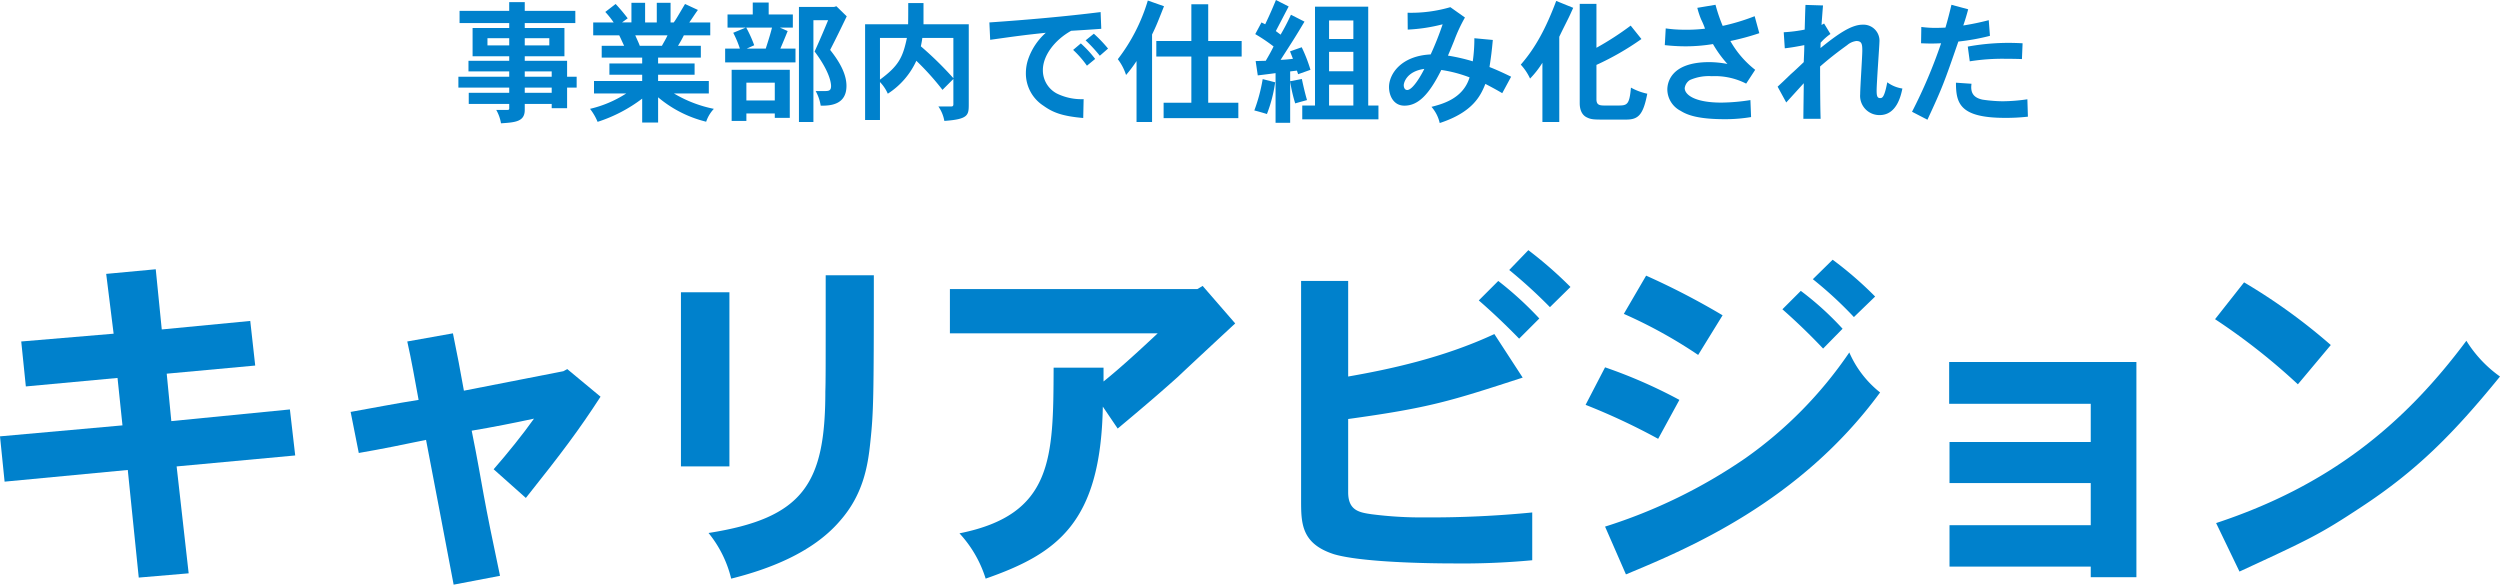 <svg xmlns="http://www.w3.org/2000/svg" width="565.025" height="132.139" viewBox="0 0 565.025 132.139">
  <g id="レイヤー_2" data-name="レイヤー 2">
    <g id="レイヤー_1-2" data-name="レイヤー 1">
      <g>
        <path d="M35.2,60.857l1.36,13.6,20-1.92,1.12,10.08-20,1.84,1.04,10.72,26.8-2.64,1.2,10.4-26.8,2.48,2.72,24.161-11.281.96-2.48-24.32-27.84,2.64L0,98.619l27.68-2.481-1.119-10.72L5.84,87.338,4.8,77.178l20.88-1.76L24,61.9Z" fill="#0081cc"/>
        <path d="M128.209,83.418l7.52,6.24c-4.88,7.52-8.72,12.64-16.88,22.881l-7.281-6.48c3.281-3.761,6.561-7.841,9.121-11.441-4.481.96-9.28,1.921-14.081,2.72,1.36,6.721,2,10.641,2.721,14.561.879,4.8,1.839,9.52,3.68,18.24l-10.481,2c-.96-5.2-5.36-28.08-6.24-32.721-4.96,1.04-10.08,2.081-15.2,2.96l-1.84-9.28c4.96-.88,10.24-1.92,15.36-2.72-.8-4.32-1.6-8.96-2.56-13.2l10.32-1.84c.881,4.32,1.76,8.8,2.481,12.96,5.44-1.04,20.32-4,22.48-4.4Z" fill="#0081cc"/>
        <path d="M164.856,66.058v39.36H153.9V66.058Zm32.641-3.84c0,27.92-.08,31.04-.8,37.761-.56,5.52-1.68,11.84-6.8,17.68-6.32,7.44-16.64,11.12-24.641,13.12a26.057,26.057,0,0,0-5.12-10.32c21.441-3.36,26.4-11.12,26.4-32,.08-2.16.08-4.88.08-26.24Z" fill="#0081cc"/>
        <path d="M271.809,64.618l7.36,8.48c-2.08,1.92-11.12,10.32-12.96,12.08-3.12,2.8-6.88,6.08-13.6,11.68l-3.359-4.96c-.48,26.241-10.241,33.2-26.481,38.881a26.746,26.746,0,0,0-5.92-10.24c21.2-4.24,21.2-17.04,21.28-37.441h11.281v3.12c4.08-3.28,8.56-7.44,12.24-10.88H214.688v-10h55.921Z" fill="#0081cc"/>
        <path d="M304.7,63.5V85.1c9.12-1.6,21.361-4.16,33.041-9.6l6.4,9.84c-16.48,5.36-20.96,6.8-39.441,9.36v16.561c0,4.16,2.56,4.56,5.281,4.96a88.516,88.516,0,0,0,12.16.72,236.587,236.587,0,0,0,24.16-1.12v10.8a170.3,170.3,0,0,1-17.92.72c-5.52,0-20.641-.24-26.881-2.08-7.44-2.4-7.44-7.04-7.44-12.32V63.5Zm33.921,0a77.805,77.805,0,0,1,9.28,8.48l-4.56,4.56c-2.96-3.04-6.16-6.08-9.12-8.64Zm11.68,5.92a113.23,113.23,0,0,0-9.2-8.4l4.32-4.48a92.029,92.029,0,0,1,9.521,8.319Z" fill="#0081cc"/>
        <path d="M374.76,99.178a146.134,146.134,0,0,0-16.4-7.68l4.4-8.48a113.03,113.03,0,0,1,16.8,7.36Zm-12,19.841a119.013,119.013,0,0,0,31.681-15.44,93.294,93.294,0,0,0,23.52-23.921,23.468,23.468,0,0,0,6.96,9.04c-18.16,24.8-43.6,35.361-57.441,41.121Zm21.041-38.8a107.59,107.59,0,0,0-16.8-9.28l5.041-8.641a167.623,167.623,0,0,1,17.28,8.961Zm28.24-1.44c-2.72-2.88-5.84-5.92-9.2-8.88l4.16-4.16a68.578,68.578,0,0,1,9.44,8.56ZM414.2,58.7a83.1,83.1,0,0,1,9.6,8.321l-4.8,4.64a87.136,87.136,0,0,0-9.28-8.56Z" fill="#0081cc"/>
        <path d="M482.849,81.818v48.641h-10.32v-2.4H440.608V118.7h31.921v-9.52H440.608V99.9h31.921v-8.64h-32v-9.44Z" fill="#0081cc"/>
        <path d="M519.344,86.858a143.239,143.239,0,0,0-18.72-14.72l6.56-8.321a130.857,130.857,0,0,1,19.6,14.161Zm-18.48,31.361c25.441-8.4,42.321-22.081,56.561-41.2a28.11,28.11,0,0,0,7.6,8.08c-10.56,12.961-18.8,21.28-31.52,29.6-9.2,6.08-11.6,7.2-27.361,14.48Z" fill="#0081cc"/>
      </g>
      <g>
        <path d="M118.6.48V2.46h11.429V5.22H118.6V6.33h8.969v6.39H118.6v1.02h9.57v3.6h2.16V19.8h-2.16v4.65h-3.48v-.96H118.6v1.35c0,2.67-2.16,2.82-5.37,3.03a8.948,8.948,0,0,0-1.079-3.03H114.7c.3,0,.39-.09.39-.33v-1.02h-9.149v-2.52h9.149V19.8H103.6v-2.46h11.489v-1.2h-9.21v-2.4h9.21V12.72h-8.279V6.33h8.279V5.22H103.866V2.46h11.219V.48Zm-8.429,8.16v1.62h4.919V8.64Zm8.429,0v1.62h5.55V8.64Zm0,7.5v1.2h6.09v-1.2Zm0,3.66v1.17h6.09V19.8Z" fill="#0081cc"/>
        <path d="M151.556.63V5.07h.72c.57-.78.75-1.14,2.55-4.17l2.91,1.35c-.36.45-1.65,2.43-1.95,2.82h4.74V7.98h-5.97a25.511,25.511,0,0,1-1.32,2.37h5.16v2.67h-9.66v1.319h8.25v2.55h-8.25V18.3H160.2v2.82h-7.89a28.609,28.609,0,0,0,9.029,3.48,7.934,7.934,0,0,0-1.739,2.91,26.633,26.633,0,0,1-10.86-5.52v5.7h-3.6v-5.4a33.644,33.644,0,0,1-10.079,5.25,12.374,12.374,0,0,0-1.71-2.94,25.97,25.97,0,0,0,8.19-3.48h-7.29V18.3h10.889v-1.41h-7.409v-2.55h7.409V13.02h-9.149V10.35h5.07c-.39-.81-.781-1.71-1.111-2.37h-5.879V5.07h4.62A19.828,19.828,0,0,0,136.8,2.7l2.34-1.8a41.172,41.172,0,0,1,2.729,3.24l-1.289.93h2.13V.63H145.8V5.07h2.64V.63Zm-7.98,7.35c.361.84.75,1.62,1.02,2.37h5.01c.36-.69.93-1.59,1.26-2.37Z" fill="#0081cc"/>
        <path d="M168.54,6.24h-4.11V3.27h5.7V.57h3.6v2.7h5.46V6.24h-2.91l1.74.78c-.54,1.35-1.08,2.64-1.65,3.959h3.42V14.1h-15.9V10.979h3.329a23.183,23.183,0,0,0-1.5-3.569Zm-3.181,9.539H178.5v10.86h-3.39v-.99h-6.42v1.68h-3.33Zm3.3-9.539a28.172,28.172,0,0,1,1.8,3.989l-1.68.75h4.29c.48-1.5,1.02-3.149,1.41-4.739Zm.03,12.449v4.02h6.42v-4.02ZM189.028,1.41l2.341,2.28c-1.14,2.37-2.431,5.039-3.75,7.59,2.369,2.97,3.69,5.639,3.69,8.129,0,4.08-3.3,4.53-5.82,4.47a10.057,10.057,0,0,0-1.14-3.3h1.92c.99,0,1.56-.03,1.56-1.14,0-.45-.121-3-3.72-7.8,1.38-3.03,2.25-5.13,3.059-7.08h-3.329V27.569h-3.27V1.56h7.98Z" fill="#0081cc"/>
        <path d="M215.471,17.849l-2.46,2.46a59.98,59.98,0,0,0-5.91-6.569,17.447,17.447,0,0,1-6.45,7.439,9.032,9.032,0,0,0-1.77-2.639v8.579h-3.36V5.49h9.72c.03-1.35.03-2.73.03-4.8h3.45v4.8h10.23V23.459c0,2.55-.03,3.48-5.52,3.87a8.169,8.169,0,0,0-1.35-3.27h2.97c.3,0,.42-.18.42-.48ZM198.881,18c4.23-3.121,5.16-5.01,6.09-9.42h-6.09Zm9.57-9.42c-.06.6-.21,1.29-.33,1.89a77.894,77.894,0,0,1,7.35,7.2V8.58Z" fill="#0081cc"/>
        <path d="M248.9,6.51c-2.34.18-4.86.33-6.81.45-3.75,2.1-6.39,5.609-6.39,8.879a5.921,5.921,0,0,0,3.18,5.31,12.63,12.63,0,0,0,6.03,1.26l-.09,4.26c-4.8-.42-6.87-1.26-8.97-2.76a8.684,8.684,0,0,1-3.99-7.44,9.714,9.714,0,0,1,.571-3.24,14.132,14.132,0,0,1,3.929-5.819c-5.159.54-7.02.81-12.569,1.59l-.18-3.93c8.76-.6,17.159-1.35,25.139-2.34Zm-4.62,3.3a25.823,25.823,0,0,1,3.24,3.509l-1.86,1.531a22.473,22.473,0,0,0-3.12-3.57Zm2.94-2.19a30.916,30.916,0,0,1,3.21,3.359l-1.86,1.621a33.888,33.888,0,0,0-3.21-3.48Z" fill="#0081cc"/>
        <path d="M260.378,27.569h-3.509V13.8a29.061,29.061,0,0,1-2.37,3.15,11.843,11.843,0,0,0-1.86-3.57A40.732,40.732,0,0,0,259.418.12l3.66,1.29c-1.59,4.02-1.77,4.47-2.7,6.39ZM273.068.96V9.27h7.559v3.51h-7.559V23.219h6.809V26.7H262.988v-3.48h6.27V12.78h-7.92V9.27h7.92V.96Z" fill="#0081cc"/>
        <path d="M288.2,18.6a32.044,32.044,0,0,1-1.86,7.17c-.87-.27-1.8-.54-2.849-.81a37.969,37.969,0,0,0,1.889-7.08Zm3.39-.24,2.64-.51c.36,1.68.72,3.24,1.17,4.77-.87.24-1.77.48-2.67.75a34.819,34.819,0,0,1-1.14-4.95v9.33h-3.3V16.529c-1.29.18-2.79.36-4.02.511l-.48-3.241,2.28-.059c.6-1.02,1.17-2.011,1.77-3.24A38.148,38.148,0,0,0,283.7,7.71l1.409-2.64.84.42c.93-1.98,1.35-2.88,2.43-5.49l2.88,1.47c-.09.12-2.49,4.77-2.91,5.55l1.08.81a48.841,48.841,0,0,0,2.34-4.5l3.06,1.56c-2.13,3.569-2.49,4.11-5.4,8.639.93-.029,1.86-.119,2.79-.239l-.66-1.681,2.64-.929a33.69,33.69,0,0,1,1.98,5.1l-2.79.991-.27-.811-1.53.18ZM309.232,1.5V23.849h2.31v3.12H294.323v-3.12h2.88V1.5Zm-8.849,3.12v4.2h5.49V4.62Zm0,7.109v4.38h5.49v-4.38Zm0,7.41v4.71h5.49v-4.71Z" fill="#0081cc"/>
        <path d="M331.091,3.96a35.3,35.3,0,0,0-2.43,5.22c-.33.81-.75,1.86-1.41,3.389a42.714,42.714,0,0,1,5.61,1.29,36.423,36.423,0,0,0,.36-5.219l4.17.39c-.241,2.639-.391,3.78-.75,6.119,1.469.57,3.179,1.351,4.889,2.19l-2.009,3.72c-1.351-.81-2.791-1.559-3.811-2.1-1.079,2.7-2.819,6.39-10.319,8.85a8.342,8.342,0,0,0-1.86-3.66c2.43-.63,7.14-1.83,8.61-6.66a30.172,30.172,0,0,0-6.39-1.679c-2.82,5.669-5.28,8.069-8.339,8.069-2.491,0-3.48-2.31-3.48-4.2,0-2.909,2.67-7.05,9.419-7.38a69,69,0,0,0,2.7-6.809,38.3,38.3,0,0,1-7.89,1.2l-.03-3.81a31.673,31.673,0,0,0,9.66-1.26Zm-13.83,15.3c0,.39.151,1.08.781,1.08,1.319,0,3.3-3.6,3.869-4.77C317.832,16.139,317.261,18.779,317.261,19.259Z" fill="#0081cc"/>
        <path d="M352.412,27.569H348.6V14.189a21.06,21.06,0,0,1-2.791,3.57,12.016,12.016,0,0,0-2.1-3.15c3.33-3.809,5.73-8.309,8.01-14.4l3.84,1.56c-.66,1.47-.99,2.19-1.38,2.94-.42.87-.9,1.77-1.77,3.6Zm8.4-26.7V10.8a66.934,66.934,0,0,0,7.74-5.01l2.429,3.03a62.372,62.372,0,0,1-10.169,5.849v7.74c0,1.26.6,1.44,1.83,1.44h2.819c2.25,0,2.79,0,3.15-4.05a13.133,13.133,0,0,0,3.69,1.38c-.929,4.86-2.07,5.85-4.8,5.85h-4.739c-2.37,0-3.12,0-4.08-.48-.81-.36-1.65-1.26-1.65-3.24V.87Z" fill="#0081cc"/>
        <path d="M387.722,1.08a37.1,37.1,0,0,0,1.62,4.77,47.541,47.541,0,0,0,7.229-2.19l1.051,3.84a57.184,57.184,0,0,1-6.54,1.77,21.826,21.826,0,0,0,5.609,6.509l-2.04,3.12a15.431,15.431,0,0,0-7.769-1.68,10.616,10.616,0,0,0-4.95.87,2.551,2.551,0,0,0-1.17,1.83c0,1.44,2.16,3.27,8.28,3.27a44.623,44.623,0,0,0,6.569-.57l.151,3.84a35.636,35.636,0,0,1-5.91.48c-6.03,0-8.49-.93-10.02-1.89a5.5,5.5,0,0,1-3-4.8c0-1.32.569-6.209,9.479-6.209a22.351,22.351,0,0,1,4.11.419,25.758,25.758,0,0,1-3.27-4.5,38.123,38.123,0,0,1-6.3.511,43.56,43.56,0,0,1-4.59-.27l.21-3.78a29.942,29.942,0,0,0,4.23.3,34.752,34.752,0,0,0,4.65-.24,17.275,17.275,0,0,0-.87-2.07,17.992,17.992,0,0,1-.87-2.64Z" fill="#0081cc"/>
        <path d="M412.259,5.31l1.44,2.37a12.248,12.248,0,0,0-2.22,1.98l-.03,1.2c3.9-3.15,6.96-5.28,9.51-5.28a3.62,3.62,0,0,1,3.81,3.93c0,.75-.63,9.24-.63,10.949,0,1.17.12,1.71.78,1.71.45,0,.96-.03,1.62-3.57a7.684,7.684,0,0,0,3.419,1.41c-.33,1.62-1.29,6-5.129,6a4.347,4.347,0,0,1-4.41-4.74c0-1.56.48-8.459.48-9.87s-.12-2.129-1.35-2.129a3.913,3.913,0,0,0-2.07.93c-2.37,1.71-4.05,3.029-6.12,4.829,0,4.2.03,9.45.12,11.82h-3.9c0-1.26.089-6.87.089-8.04l-3.96,4.35-1.949-3.57c1.53-1.41,2.19-2.069,2.94-2.79.75-.66,1.56-1.409,2.969-2.759.03-1.081.121-2.431.121-3.84-1.53.3-3.03.57-4.41.719l-.24-3.629a33.511,33.511,0,0,0,4.739-.6c.031-.9.121-4.8.181-5.58l3.96.12c-.061.69-.3,3.81-.331,4.41Z" fill="#0081cc"/>
        <path d="M444.827,2.1c-.33,1.29-.78,2.73-1.11,3.66a58.793,58.793,0,0,0,5.76-1.2l.27,3.54a49.163,49.163,0,0,1-7.14,1.29c-3.18,9.209-3.6,10.379-6.989,17.669l-3.48-1.8a112.863,112.863,0,0,0,6.57-15.479c-.75.03-1.471.06-2.221.06-.779,0-1.529-.03-2.309-.06l.059-3.69a23.187,23.187,0,0,0,3.3.21c.719,0,1.469-.03,2.159-.06.45-1.53.93-3.36,1.35-5.16Zm.75,16.829c-.03.3-.06.54-.06.75,0,1.35.54,2.43,2.61,2.85a33.832,33.832,0,0,0,4.47.36,40.178,40.178,0,0,0,5.61-.45l.12,3.93a43.914,43.914,0,0,1-5.13.27c-10.26,0-11.13-3.27-11.13-7.95Zm11.4-5.579c-1.65-.06-2.73-.06-3.57-.06a47.054,47.054,0,0,0-8.22.569l-.45-3.329a51.567,51.567,0,0,1,9.21-.841c.9,0,1.98.031,3.179.091Z" fill="#0081cc"/>
      </g>
    </g>
  </g>
</svg>
